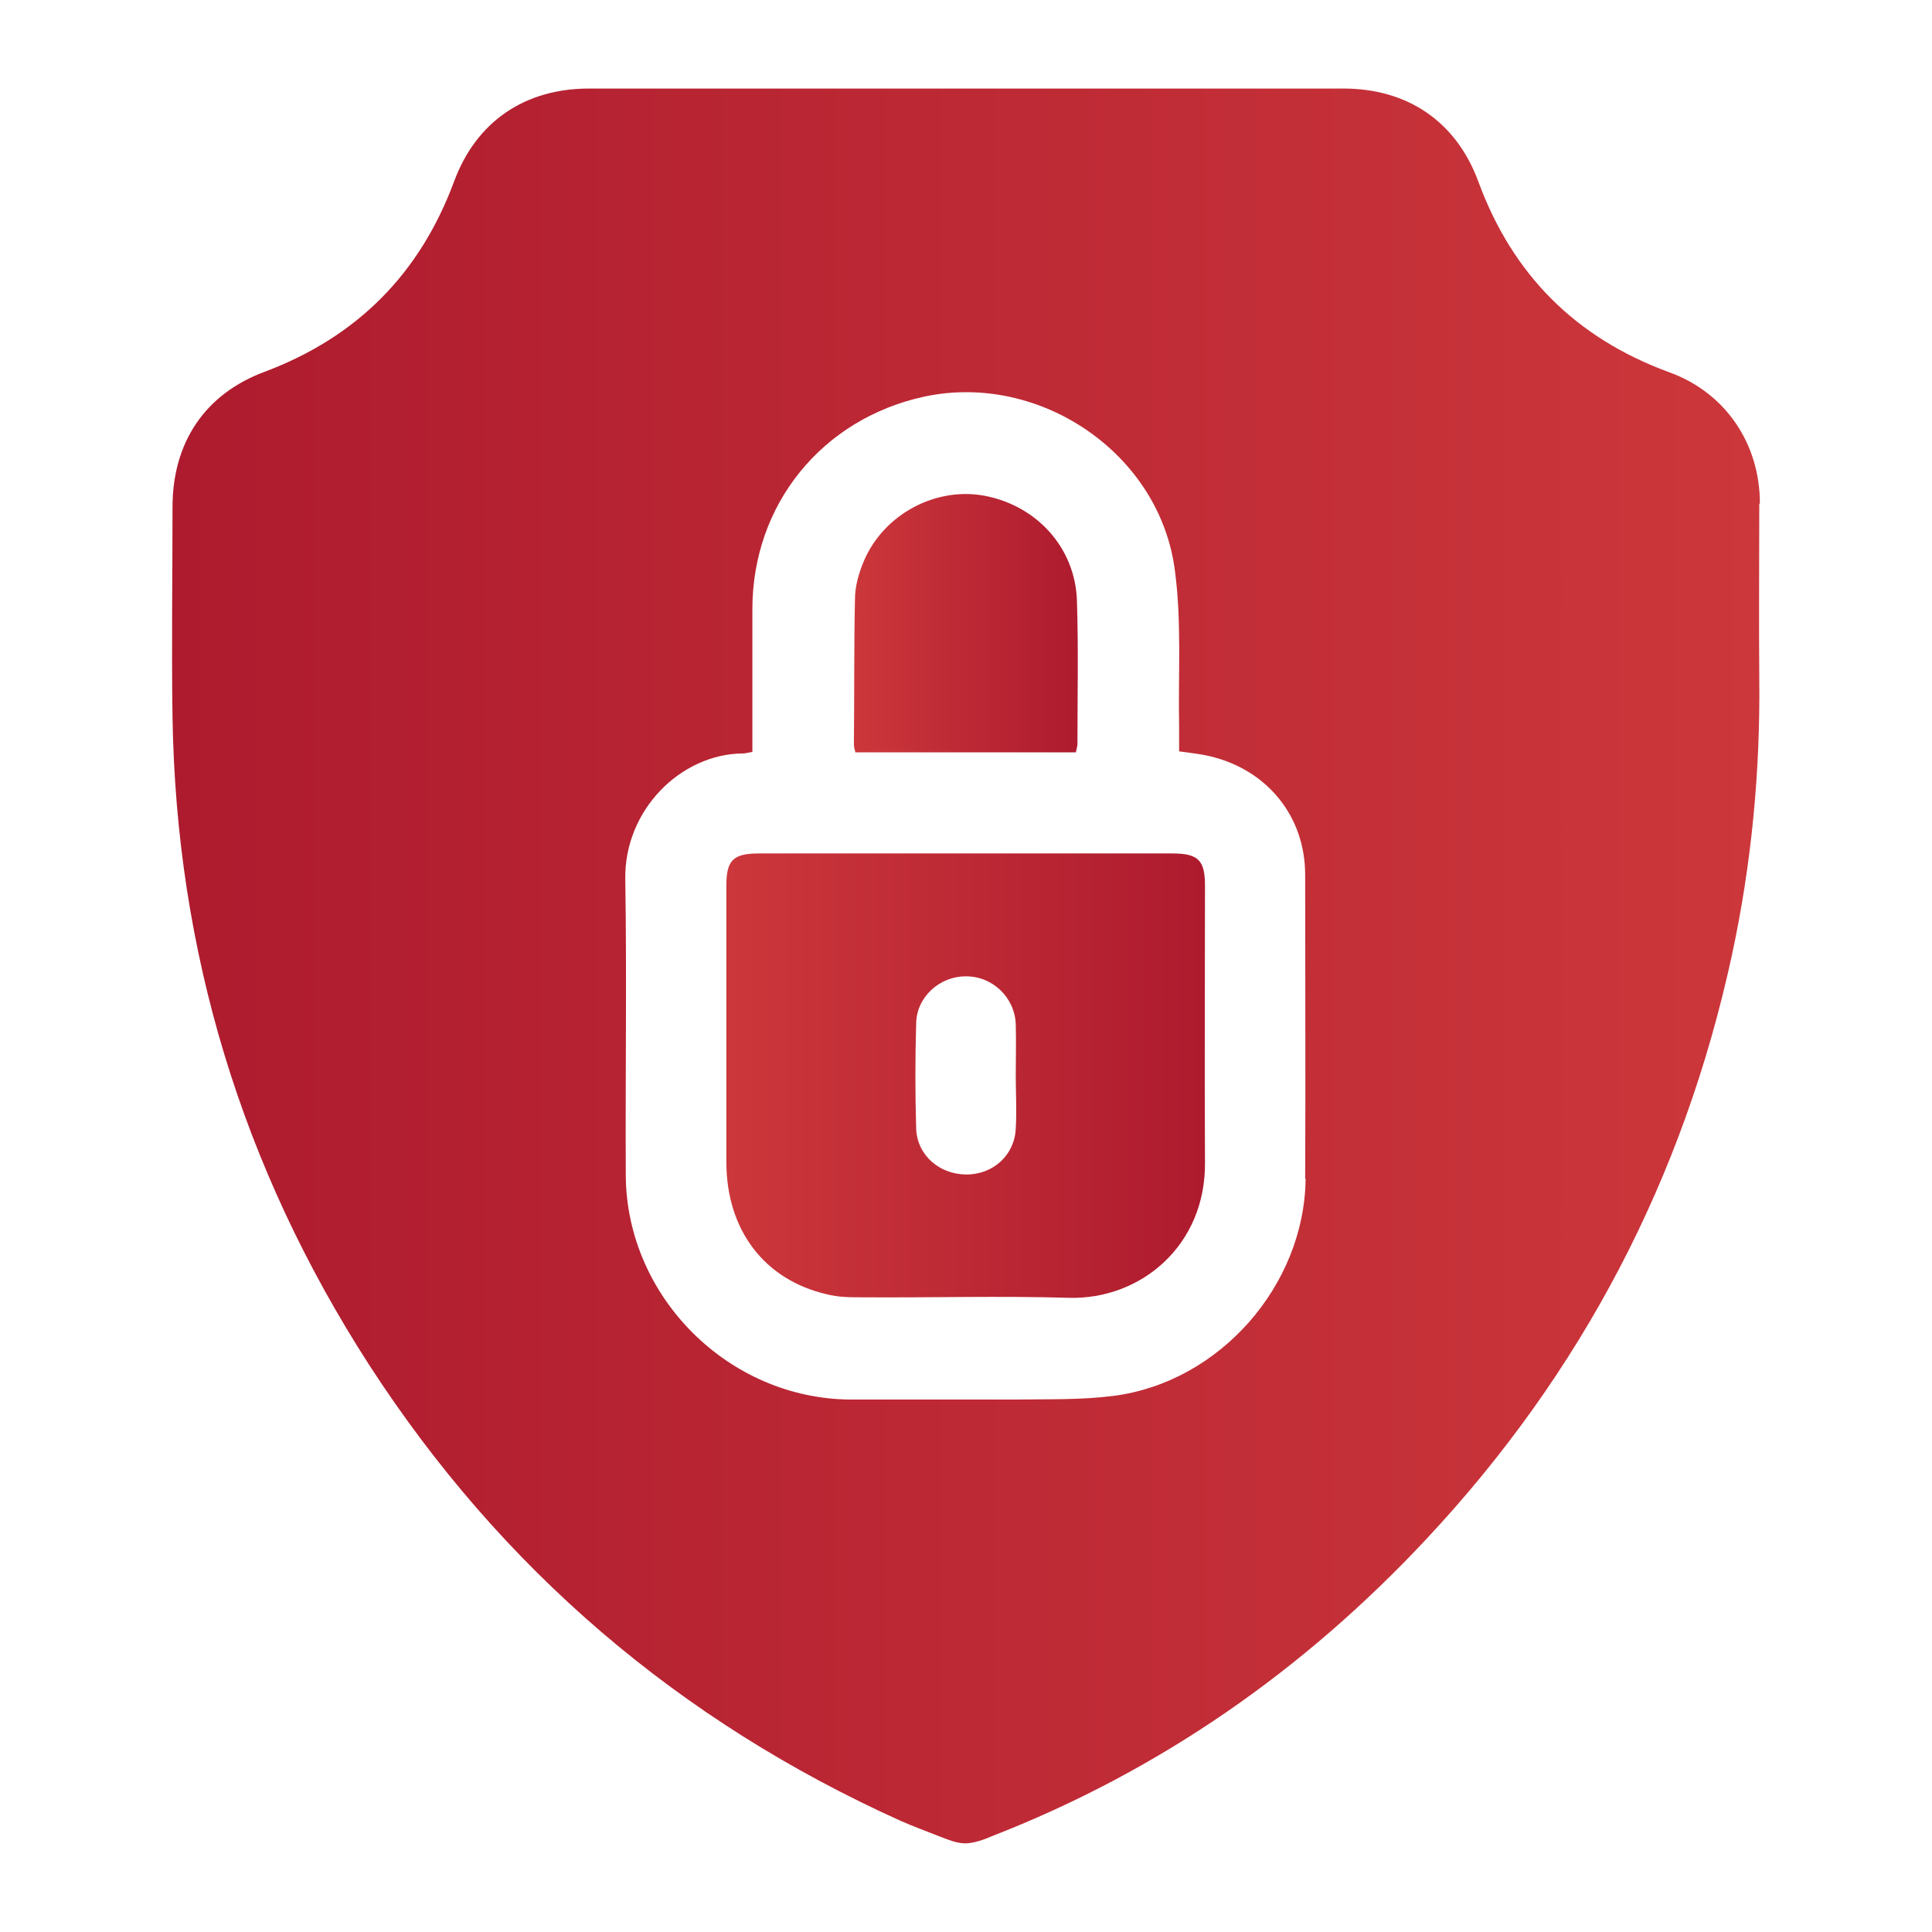 <svg xmlns="http://www.w3.org/2000/svg" xmlns:xlink="http://www.w3.org/1999/xlink" id="Capa_1" data-name="Capa 1" viewBox="0 0 384 384"><defs><style>      .cls-1 {        fill: url(#Degradado_sin_nombre_43-3);      }      .cls-2 {        fill: url(#Degradado_sin_nombre_43-2);      }      .cls-3 {        fill: url(#Degradado_sin_nombre_43);      }    </style><linearGradient id="Degradado_sin_nombre_43" data-name="Degradado sin nombre 43" x1="-1284.83" y1="170.2" x2="-1189.7" y2="170.2" gradientTransform="translate(-1045.32 384) rotate(-180)" gradientUnits="userSpaceOnUse"><stop offset="0" stop-color="#ae1b2e"></stop><stop offset="1" stop-color="#cc373b"></stop></linearGradient><linearGradient id="Degradado_sin_nombre_43-2" data-name="Degradado sin nombre 43" x1="-1259.47" y1="260.09" x2="-1215.05" y2="260.09" xlink:href="#Degradado_sin_nombre_43"></linearGradient><linearGradient id="Degradado_sin_nombre_43-3" data-name="Degradado sin nombre 43" x1="34.21" y1="192" x2="349.79" y2="192" gradientTransform="translate(0 384) scale(1 -1)" xlink:href="#Degradado_sin_nombre_43"></linearGradient></defs><g id="Cybersecurity"><path class="cls-3" d="M233.01,169.63c5.15,0,6.49,1.34,6.49,6.39,0,18.35-.1,36.59,0,54.93.21,16.59-12.78,27.42-27.11,27-13.71-.41-27.31,0-41.02-.1-2.37,0-4.74,0-7.11-.62-12.37-2.89-19.89-12.78-19.89-26.28v-54.93c0-5.05,1.34-6.39,6.49-6.39h82.14ZM201.89,203.54c-.21-5.36-4.74-9.59-10-9.48-5.15,0-9.69,4.12-9.79,9.28-.21,7.01-.21,14.02,0,21.03.21,5.26,4.64,9.07,10,9.07s9.59-3.92,9.79-9.17c.21-3.5,0-7.01,0-10.51s.1-6.8,0-10.2Z"></path><path class="cls-2" d="M170.04,149.54h43.8c.1-.62.31-1.13.31-1.65,0-9.48.21-18.96-.1-28.45-.31-10.51-7.94-18.96-18.45-20.92-9.59-1.75-19.79,3.61-23.81,12.78-1.03,2.37-1.86,5.15-1.86,7.83-.21,9.59-.1,19.17-.21,28.86,0,.41.1.82.31,1.65v-.1Z"></path><path class="cls-1" d="M349.79,100.06c0-11.96-6.91-22.06-18.04-26.08-18.55-6.8-31.13-19.38-37.93-37.93-4.43-11.96-14.12-18.45-26.8-18.45H117.06c-12.68,0-22.37,6.49-26.8,18.45-6.8,18.35-19.27,30.92-37.62,37.83-11.96,4.43-18.35,14.12-18.35,26.9,0,13.91-.21,27.83,0,41.74.72,46.59,13.81,89.57,39.06,128.73,26.28,40.61,61.63,70.81,105.75,90.7,2.58,1.13,5.15,2.06,7.73,3.09,1.65.62,3.3,1.34,5.05,1.34,1.65,0,3.92-.82,5.05-1.34,33.5-12.99,62.25-33.08,86.68-59.26,30.82-32.98,51.02-71.63,60.6-115.85,3.92-18.14,5.67-36.59,5.46-55.14-.1-11.54,0-23.09,0-34.63l.1-.1ZM259.5,234.26c-.21,21.23-17.11,40.51-38.24,43.19-6.39.82-12.88.62-19.27.72h-32.88c-24.22-.1-44.52-20.3-44.73-44.42-.1-19.69.21-39.37-.1-59.06-.21-13.6,10.93-24.84,23.4-24.94.41,0,.82-.1,1.86-.31v-28.34c0-20.82,13.81-37.83,34.12-42.26,22.98-4.95,47,11.34,49.88,34.73,1.34,10.1.62,20.51.82,30.82v4.95c2.27.31,4.33.52,6.39,1.03,11.23,2.78,18.66,11.96,18.66,23.5,0,20.1.1,40.2,0,60.4h.1Z"></path></g></svg>